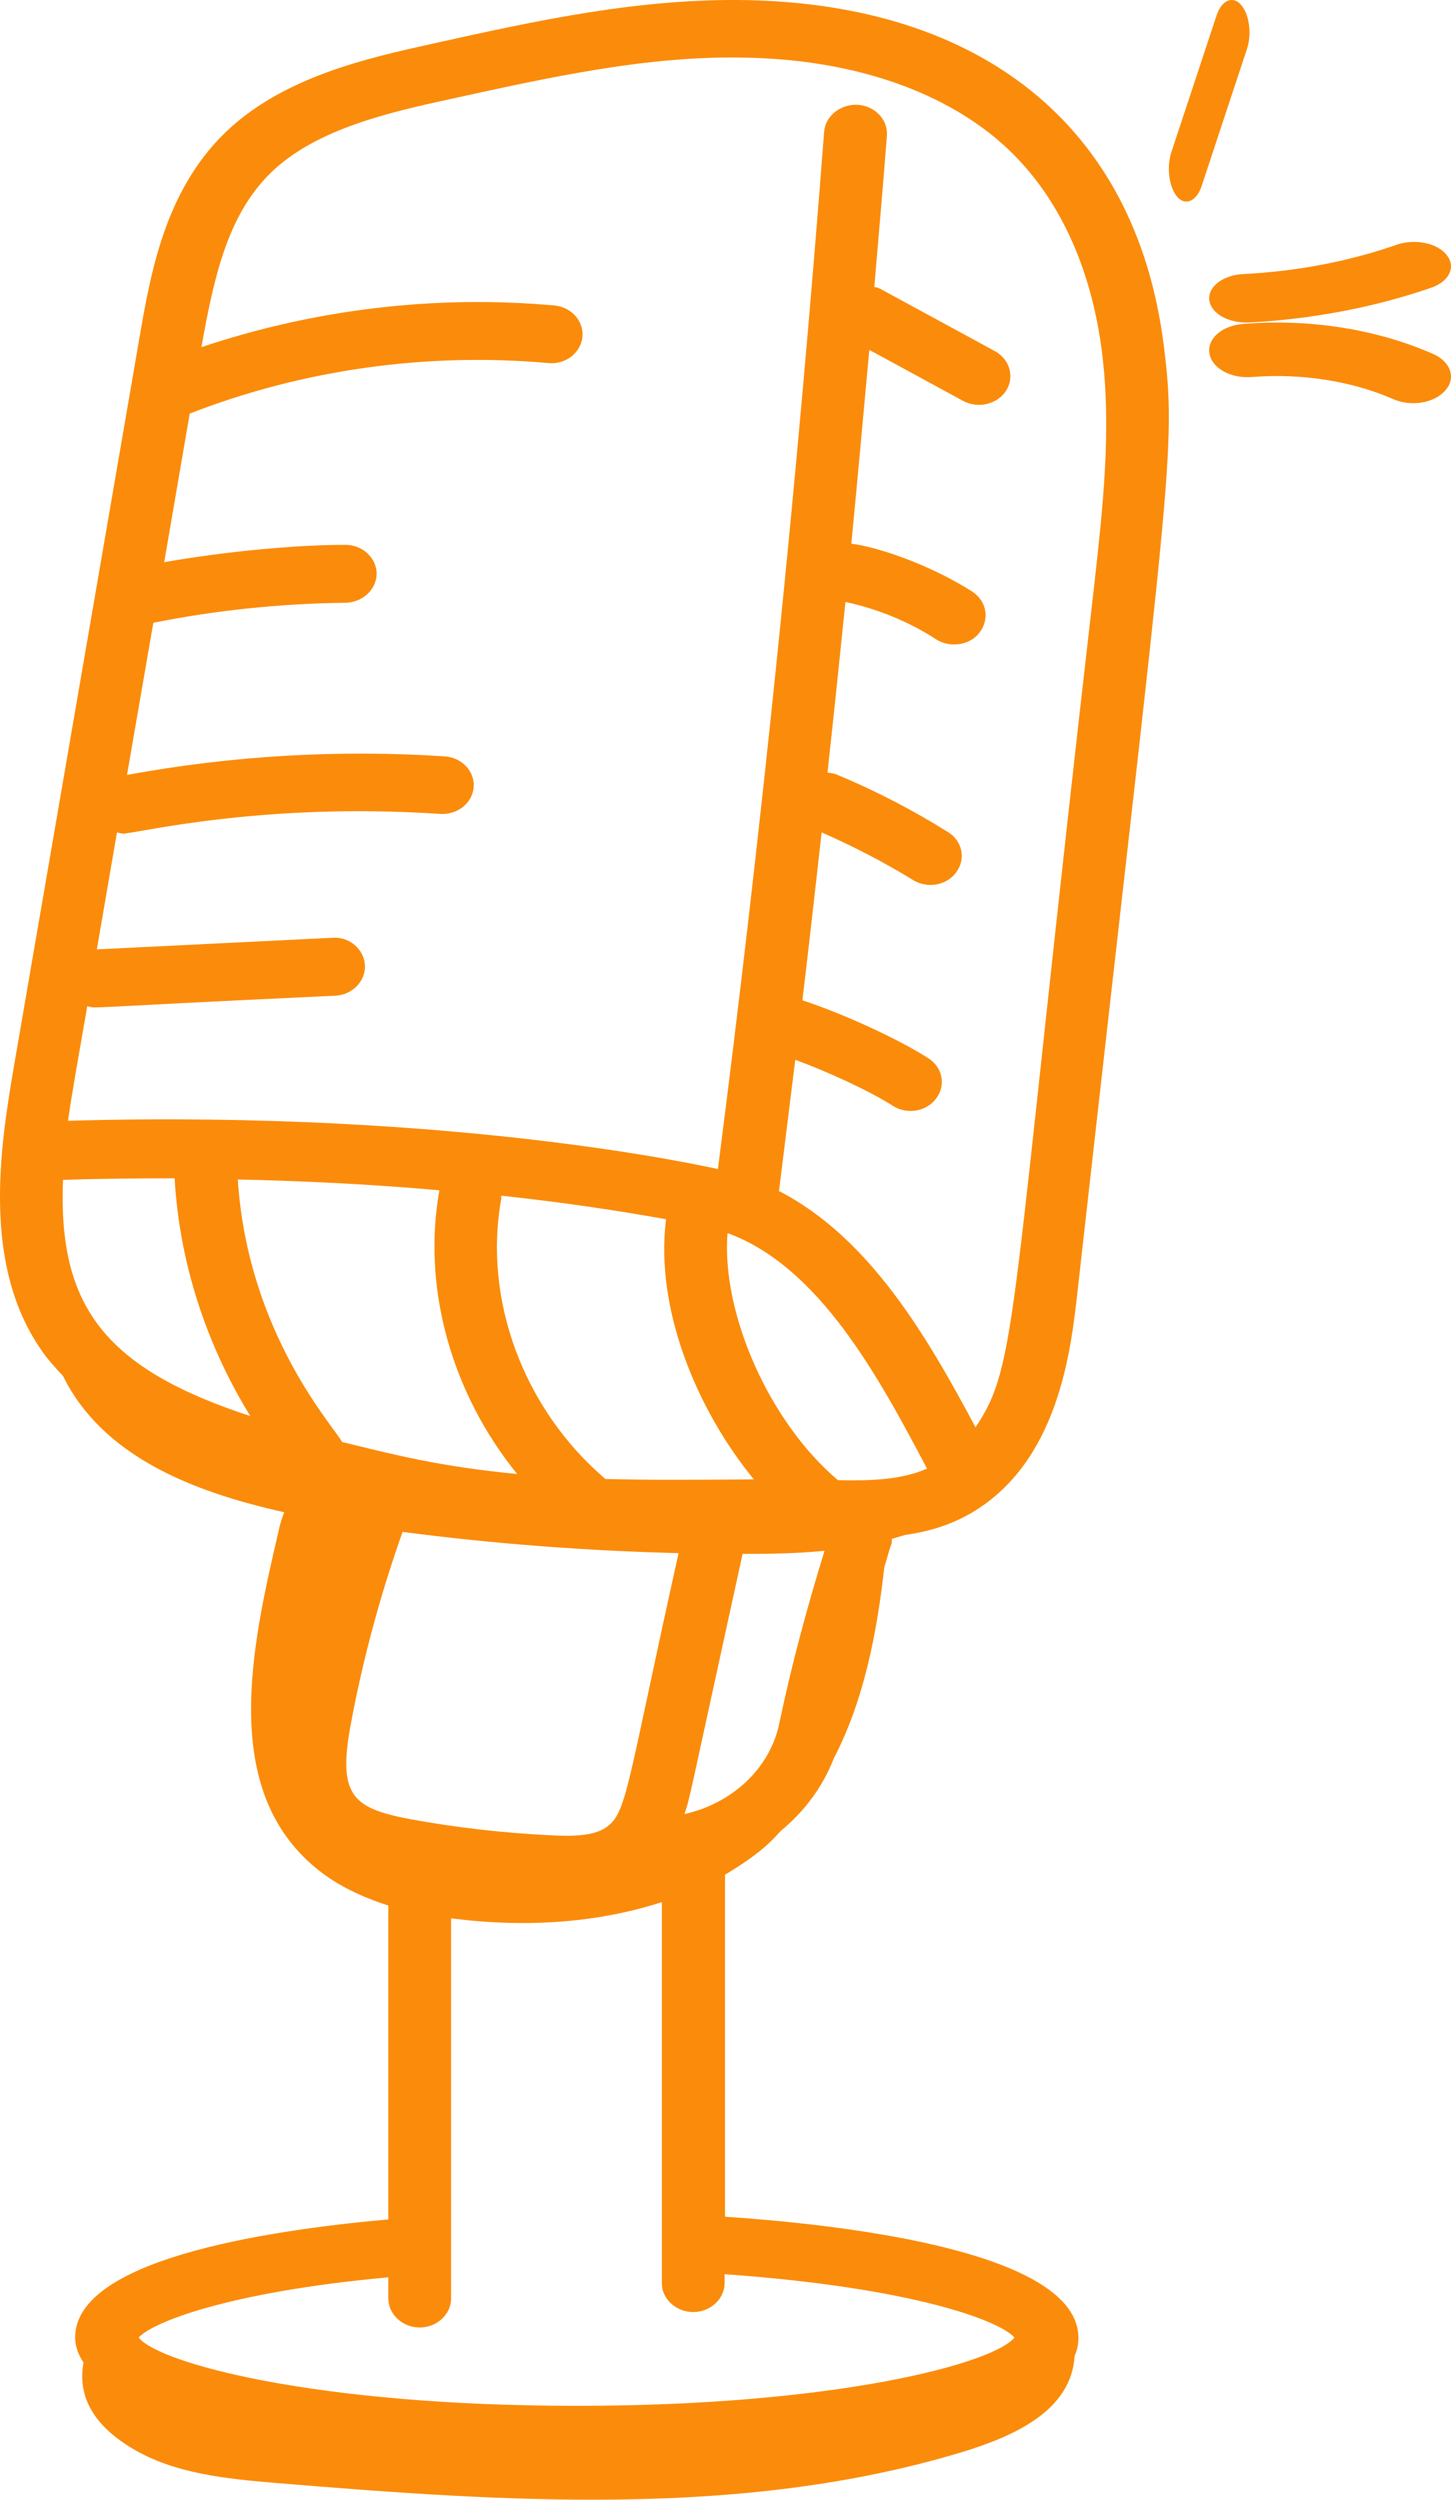 <svg xmlns="http://www.w3.org/2000/svg" xmlns:xlink="http://www.w3.org/1999/xlink" width="36px" height="62px" viewBox="0 0 36 62"><title>mic</title><g id="Page-1" stroke="none" stroke-width="1" fill="none" fill-rule="evenodd"><g id="Artboard-Copy-12" transform="translate(-496, -1715)" fill="#FB8B0A" fill-rule="nonzero"><g id="mic" transform="translate(496, 1715)"><path d="M19.368,45.415 C19.959,44.927 20.416,44.314 20.686,43.615 C21.433,42.179 21.754,40.523 21.941,38.866 C22.004,38.675 22.045,38.483 22.118,38.292 C22.128,38.253 22.128,38.206 22.128,38.167 C22.242,38.139 22.346,38.1 22.45,38.072 C23,37.995 23.539,37.842 24.048,37.555 C26.258,36.3 26.569,33.514 26.735,32.021 C29.018,11.675 29.204,11.187 28.872,8.554 C28.167,3.02 24.234,0.129 18.569,0.004 C15.892,-0.053 13.309,0.511 10.808,1.067 C9.117,1.44 7.021,1.9 5.578,3.298 C4.084,4.753 3.732,6.792 3.451,8.429 L0.37,26.305 C0.038,28.248 -0.471,31.178 0.93,33.342 C1.003,33.438 1.055,33.591 1.563,34.127 C2.538,36.109 4.759,36.999 7.052,37.507 C6.99,37.669 6.938,37.832 6.907,37.995 C6.243,40.839 5.454,44.371 7.84,46.334 C8.359,46.765 8.982,47.052 9.635,47.263 L9.635,55.047 C6.44,55.334 1.864,56.071 1.864,57.977 C1.864,58.197 1.947,58.407 2.071,58.599 C1.937,59.355 2.227,60.093 3.275,60.724 C4.323,61.356 5.62,61.481 6.865,61.586 C12.551,62.055 18.413,62.457 23.83,60.83 C25.199,60.418 26.579,59.777 26.662,58.436 C26.725,58.293 26.756,58.139 26.756,57.986 C26.756,55.87 21.101,55.19 17.988,54.98 L17.988,46.497 C18.953,45.923 19.212,45.578 19.368,45.415 L19.368,45.415 Z M8.691,42.83 C8.992,41.193 9.428,39.575 9.988,37.995 C12.261,38.292 14.543,38.464 16.836,38.522 C15.529,44.4 15.56,44.965 15.031,45.329 C14.72,45.54 14.19,45.549 13.661,45.52 C12.489,45.463 11.316,45.329 10.165,45.118 C8.774,44.85 8.38,44.553 8.691,42.83 Z M18.424,38.541 C19.109,38.541 19.773,38.531 20.457,38.464 C20.022,39.872 19.638,41.298 19.337,42.734 C19.109,43.854 18.175,44.726 16.982,44.994 C17.127,44.563 17.065,44.745 18.424,38.541 Z M20.79,36.712 C19.078,35.266 17.895,32.566 18.05,30.584 C20.333,31.417 21.806,34.165 23,36.425 C22.377,36.702 21.609,36.731 20.79,36.712 Z M18.704,36.693 C17.303,36.702 16.089,36.712 15.021,36.683 C12.997,34.96 11.98,32.241 12.437,29.732 C12.437,29.704 12.437,29.684 12.437,29.656 C13.869,29.809 15.238,30.01 16.525,30.24 C16.245,32.451 17.282,34.96 18.704,36.693 L18.704,36.693 Z M12.831,36.559 C10.922,36.377 9.77,36.08 8.484,35.764 C8.338,35.439 6.149,33.112 5.9,29.254 C7.602,29.292 9.283,29.378 10.901,29.522 C10.466,31.963 11.213,34.567 12.831,36.559 L12.831,36.559 Z M4.333,29.225 C4.448,31.283 5.101,33.323 6.211,35.123 C2.59,33.935 1.439,32.394 1.563,29.263 C2.486,29.234 3.41,29.225 4.333,29.225 Z M6.72,4.284 C7.84,3.192 9.687,2.781 11.181,2.455 C13.589,1.928 16.089,1.364 18.548,1.431 C21.225,1.488 23.508,2.292 24.992,3.681 C26.59,5.184 27.15,7.242 27.337,8.707 C27.586,10.641 27.357,12.642 27.14,14.586 C25.033,32.863 25.272,33.811 24.203,35.4 C23.031,33.208 21.599,30.709 19.327,29.541 C19.461,28.459 19.596,27.377 19.731,26.286 C20.541,26.582 21.578,27.061 22.149,27.425 C22.502,27.655 22.989,27.569 23.228,27.243 C23.477,26.917 23.383,26.467 23.031,26.247 C22.273,25.759 20.883,25.127 19.908,24.811 C20.074,23.423 20.229,22.035 20.385,20.646 C21.173,20.991 21.931,21.384 22.647,21.824 C23,22.044 23.487,21.968 23.726,21.632 C23.965,21.307 23.882,20.857 23.518,20.637 C22.647,20.091 21.723,19.612 20.758,19.21 C20.686,19.181 20.613,19.172 20.53,19.162 C20.686,17.755 20.831,16.338 20.976,14.93 C21.775,15.103 22.553,15.419 23.228,15.859 C23.363,15.945 23.518,15.984 23.674,15.984 C24.431,15.984 24.743,15.084 24.12,14.672 C23.051,13.992 21.754,13.561 21.122,13.485 C21.277,11.876 21.422,10.277 21.568,8.678 L23.892,9.942 C24.265,10.143 24.743,10.028 24.961,9.693 C25.179,9.349 25.054,8.908 24.68,8.707 L21.827,7.156 C21.786,7.137 21.744,7.127 21.692,7.118 C21.796,5.864 21.91,4.619 22.004,3.365 C22.035,2.972 21.713,2.627 21.277,2.599 C20.862,2.58 20.478,2.867 20.447,3.269 C19.793,11.819 18.911,20.464 17.812,28.995 C17.687,28.976 11.472,27.521 1.688,27.798 C1.791,27.071 1.905,26.458 2.165,24.955 C2.466,25.022 1.708,25.003 8.318,24.696 C8.743,24.677 9.075,24.332 9.054,23.94 C9.034,23.547 8.67,23.222 8.235,23.26 L2.403,23.547 L2.902,20.646 C2.953,20.656 3.005,20.675 3.057,20.675 C3.379,20.675 6.471,19.89 10.922,20.187 C11.347,20.215 11.721,19.919 11.752,19.526 C11.783,19.134 11.462,18.789 11.036,18.76 C8.401,18.588 5.755,18.741 3.151,19.22 L3.804,15.447 C5.329,15.141 6.938,14.969 8.577,14.95 C9.003,14.94 9.345,14.614 9.345,14.222 C9.335,13.829 8.992,13.513 8.567,13.513 C7.446,13.513 5.703,13.657 4.074,13.944 L4.707,10.258 C7.508,9.167 10.58,8.736 13.599,9.004 C14.024,9.052 14.408,8.755 14.45,8.362 C14.491,7.97 14.18,7.616 13.755,7.577 C10.798,7.309 7.789,7.673 4.997,8.611 C5.309,6.859 5.651,5.327 6.72,4.284 L6.72,4.284 Z M17.199,57.345 C17.625,57.345 17.978,57.019 17.978,56.627 L17.978,56.406 C22.699,56.742 24.826,57.574 25.168,57.977 C24.67,58.609 20.79,59.671 14.305,59.671 C7.809,59.671 3.929,58.609 3.441,57.977 C3.752,57.622 5.578,56.856 9.635,56.483 L9.635,57.01 C9.635,57.402 9.988,57.728 10.414,57.728 C10.839,57.728 11.192,57.402 11.192,57.01 L11.192,47.579 C13.174,47.837 14.948,47.655 16.421,47.177 L16.421,56.636 C16.421,57.019 16.774,57.345 17.199,57.345 Z" id="Shape"></path><path d="M30.787,0.115 C30.582,-0.112 30.306,0.007 30.183,0.385 L29.062,3.774 C28.939,4.151 29.004,4.648 29.209,4.885 C29.414,5.112 29.684,4.993 29.813,4.615 L30.934,1.226 C31.063,0.849 30.998,0.352 30.787,0.115 Z" id="Path"></path><path d="M35.888,6.32 C35.656,6.022 35.093,5.917 34.652,6.07 C33.478,6.482 32.168,6.732 30.847,6.797 C30.345,6.821 29.966,7.111 30.002,7.442 C30.039,7.749 30.431,8.015 30.981,7.999 C32.548,7.919 34.114,7.62 35.509,7.136 C35.962,6.982 36.133,6.611 35.888,6.32 L35.888,6.32 Z" id="Path"></path><path d="M31.064,9.351 C32.272,9.254 33.542,9.448 34.561,9.898 C35.002,10.092 35.58,10.004 35.857,9.686 C36.134,9.377 35.995,8.972 35.555,8.778 C34.146,8.161 32.473,7.896 30.825,8.037 C30.309,8.081 29.944,8.407 30.007,8.769 C30.07,9.139 30.548,9.395 31.064,9.351 L31.064,9.351 Z" id="Path"></path></g></g></g></svg>